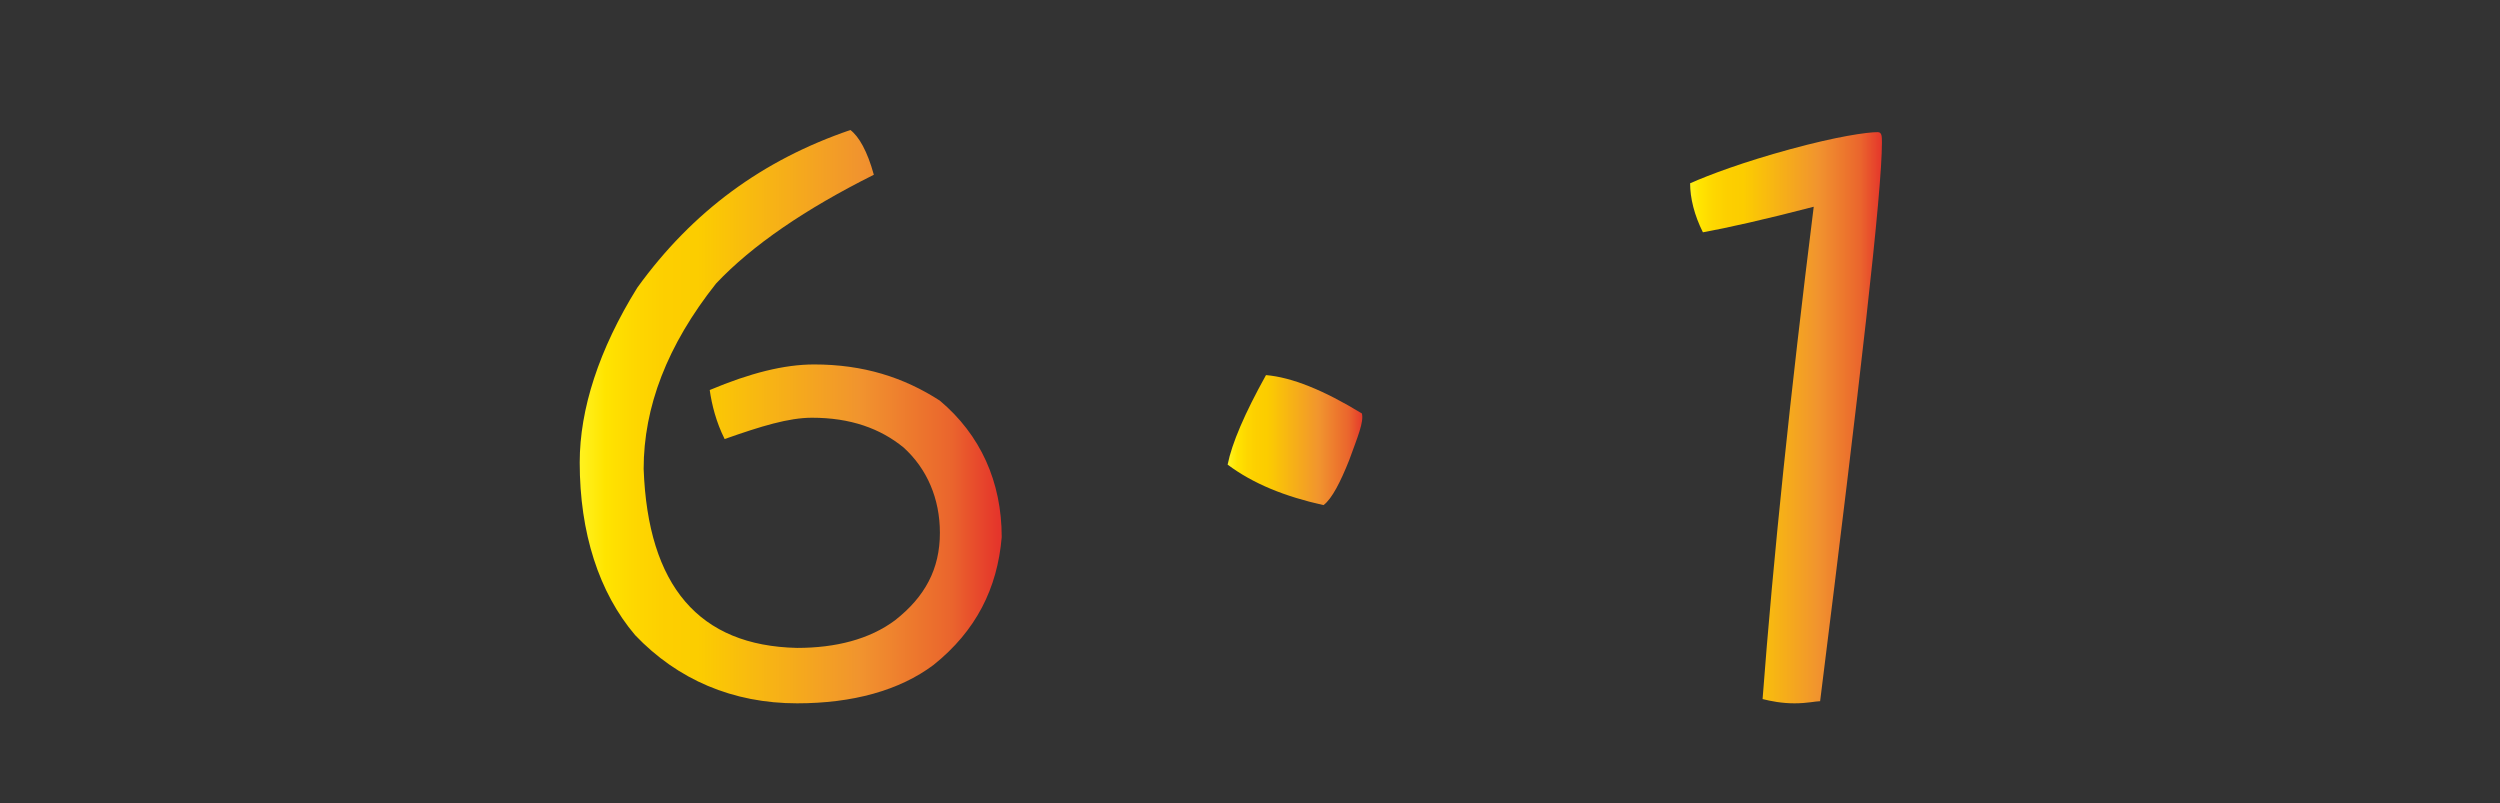 <?xml version="1.0" encoding="utf-8"?>
<!-- Generator: Adobe Illustrator 25.0.0, SVG Export Plug-In . SVG Version: 6.00 Build 0)  -->
<svg version="1.1" id="图层_1" xmlns="http://www.w3.org/2000/svg" xmlns:xlink="http://www.w3.org/1999/xlink" x="0px" y="0px"
	 viewBox="0 0 117.3 37.7" style="enable-background:new 0 0 117.3 37.7;" xml:space="preserve">
<rect x="0" y="0" width="117.3" height="37.7" fill="#333333" stroke="none"/>
<style type="text/css">
	.st0{fill:url(#SVGID_1_);}
	.st1{fill:url(#SVGID_2_);}
	.st2{fill:url(#SVGID_3_);}
</style>
<g>
	
		<linearGradient id="SVGID_1_" gradientUnits="userSpaceOnUse" x1="27.231" y1="18.34" x2="46.828" y2="18.34" gradientTransform="matrix(1 0 0 -1 0 37.89)">
		<stop  offset="0" style="stop-color:#FFF21F"/>
		<stop  offset="5.948725e-02" style="stop-color:#FFE400"/>
		<stop  offset="0.13" style="stop-color:#FED700"/>
		<stop  offset="0.203" style="stop-color:#FDCF00"/>
		<stop  offset="0.281" style="stop-color:#FCCD00"/>
		<stop  offset="0.668" style="stop-color:#F1942E"/>
		<stop  offset="0.888" style="stop-color:#EA652D"/>
		<stop  offset="1" style="stop-color:#E5352B"/>
	</linearGradient>
	<path class="st0" d="M43.8,31.2C42.2,32.4,40,33,37.4,33c-3,0-5.6-1.1-7.6-3.2c-1.7-2-2.6-4.8-2.6-8.1c0-2.5,0.9-5.3,2.7-8.2
		c2.6-3.6,5.9-6,10-7.4c0.4,0.3,0.8,1,1.1,2.1c-3.2,1.6-5.7,3.3-7.4,5.1c-2.3,2.9-3.4,5.8-3.4,8.7c0.2,5.5,2.6,8.3,7.2,8.4
		c1.8,0,3.4-0.4,4.6-1.3c1.4-1.1,2.1-2.4,2.1-4.1c0-1.6-0.6-3-1.7-4c-1.1-0.9-2.5-1.4-4.3-1.4c-1.1,0-2.4,0.4-4.1,1
		c-0.4-0.8-0.6-1.6-0.7-2.3c1.9-0.8,3.5-1.2,4.9-1.2c2.3,0,4.2,0.6,5.9,1.7c1.9,1.6,2.9,3.8,2.9,6.4C46.8,27.6,45.8,29.6,43.8,31.2z
		"/>
	
		<linearGradient id="SVGID_2_" gradientUnits="userSpaceOnUse" x1="57.67" y1="17.24" x2="63.99" y2="17.24" gradientTransform="matrix(1 0 0 -1 0 37.89)">
		<stop  offset="0" style="stop-color:#FFF21F"/>
		<stop  offset="5.948725e-02" style="stop-color:#FFE400"/>
		<stop  offset="0.13" style="stop-color:#FED700"/>
		<stop  offset="0.203" style="stop-color:#FDCF00"/>
		<stop  offset="0.281" style="stop-color:#FCCD00"/>
		<stop  offset="0.668" style="stop-color:#F1942E"/>
		<stop  offset="0.888" style="stop-color:#EA652D"/>
		<stop  offset="1" style="stop-color:#E5352B"/>
	</linearGradient>
	<path class="st1" d="M63.3,21.6c-0.4,1-0.8,1.8-1.2,2.1c-1.8-0.4-3.3-1-4.5-1.9c0.2-1,0.8-2.4,1.8-4.2c1.2,0.1,2.7,0.7,4.5,1.8
		C64,19.8,63.7,20.5,63.3,21.6z"/>
	
		<linearGradient id="SVGID_3_" gradientUnits="userSpaceOnUse" x1="79.23" y1="18.29" x2="88.308" y2="18.29" gradientTransform="matrix(1 0 0 -1 0 37.89)">
		<stop  offset="0" style="stop-color:#FFF21F"/>
		<stop  offset="5.948725e-02" style="stop-color:#FFE400"/>
		<stop  offset="0.13" style="stop-color:#FED700"/>
		<stop  offset="0.203" style="stop-color:#FDCF00"/>
		<stop  offset="0.281" style="stop-color:#FCCD00"/>
		<stop  offset="0.668" style="stop-color:#F1942E"/>
		<stop  offset="0.888" style="stop-color:#EA652D"/>
		<stop  offset="1" style="stop-color:#E5352B"/>
	</linearGradient>
	<path class="st2" d="M85.4,32.9c-0.2,0-0.6,0.1-1.2,0.1c-0.6,0-1.1-0.1-1.5-0.2c0.5-6.6,1.3-14.3,2.4-23.1c-2.3,0.6-4.1,1-5.2,1.2
		c-0.4-0.8-0.6-1.6-0.6-2.3c0.9-0.4,2.5-1,4.7-1.6s3.6-0.8,4.1-0.8c0.2,0,0.2,0.2,0.2,0.5C88.3,9,87.3,17.7,85.4,32.9z"/>
</g>
</svg>
